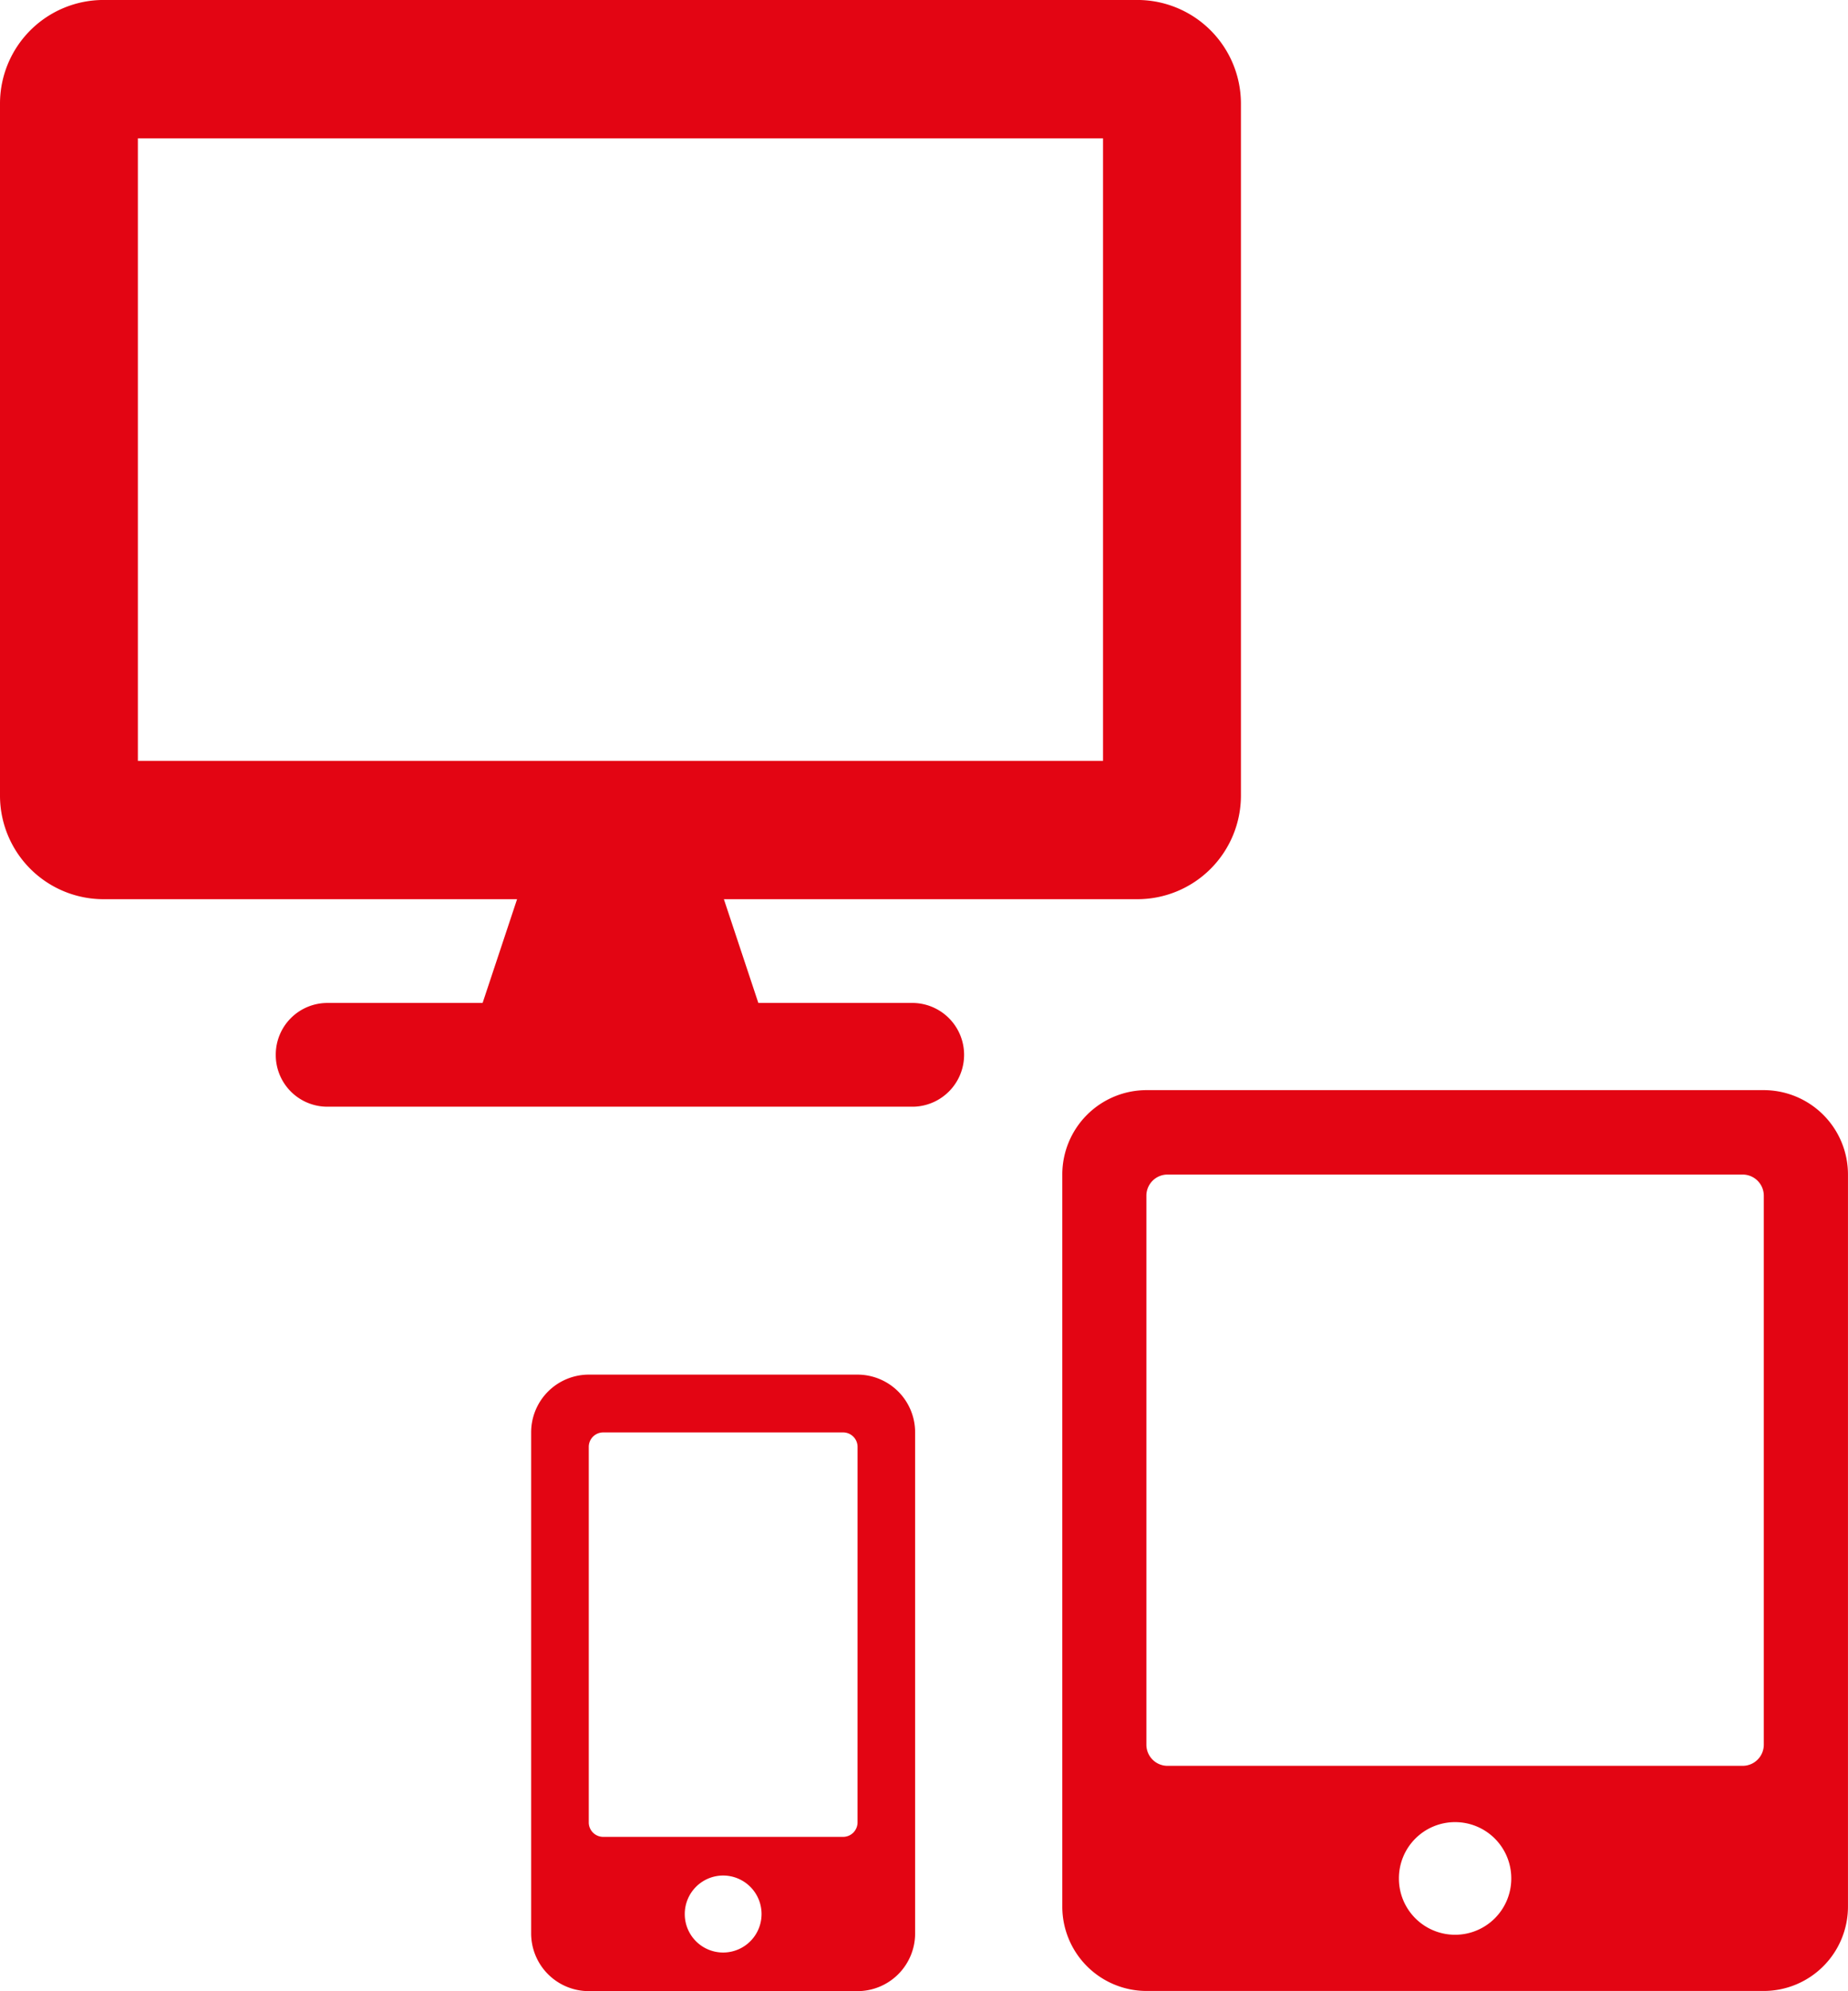 <?xml version="1.0" encoding="UTF-8"?> <svg xmlns="http://www.w3.org/2000/svg" xmlns:xlink="http://www.w3.org/1999/xlink" width="66.812" height="71.945" viewBox="0 0 66.812 71.945"><defs><clipPath id="clip-path"><path id="Контур_1073" data-name="Контур 1073" d="M0,21.112H66.812V-50.833H0Z" transform="translate(0 50.833)" fill="#e30513"></path></clipPath></defs><g id="Сгруппировать_2331" data-name="Сгруппировать 2331" clip-path="url(#clip-path)"><g id="Сгруппировать_2328" data-name="Сгруппировать 2328" transform="translate(0 -0.001)"><path id="Контур_1070" data-name="Контур 1070" d="M11.986,0H-25.4a3.745,3.745,0,0,0-3.739,3.749V28.744A3.744,3.744,0,0,0-25.4,32.493h14.955l-1.246,3.749H-17.3a1.867,1.867,0,0,0-1.869,1.875A1.866,1.866,0,0,0-17.3,39.991H3.885a1.875,1.875,0,0,0,0-3.749H-1.722l-1.246-3.749H11.986a3.745,3.745,0,0,0,3.739-3.749V3.749A3.746,3.746,0,0,0,11.986,0M10.74,27.494H-24.154V5H10.74Z" transform="translate(29.139 0)" fill="#e30513"></path></g><g id="Сгруппировать_2329" data-name="Сгруппировать 2329" transform="translate(38.406 39.391)"><path id="Контур_1071" data-name="Контур 1071" d="M7.392,0H-14.926A3.049,3.049,0,0,0-17.97,3.051V29.5a3.049,3.049,0,0,0,3.044,3.051H7.392A3.048,3.048,0,0,0,10.435,29.5V3.051A3.048,3.048,0,0,0,7.392,0M-3.768,30.52A2.03,2.03,0,0,1-5.8,28.485,2.03,2.03,0,0,1-3.768,26.45a2.03,2.03,0,0,1,2.03,2.035,2.03,2.03,0,0,1-2.03,2.035m11.16-6.867a.765.765,0,0,1-.761.763h-20.8a.764.764,0,0,1-.761-.763V3.814a.764.764,0,0,1,.761-.763h20.8a.765.765,0,0,1,.761.763Z" transform="translate(17.97)" fill="#e30513"></path></g><g id="Сгруппировать_2330" data-name="Сгруппировать 2330" transform="translate(19.203 49.671)"><path id="Контур_1072" data-name="Контур 1072" d="M3.439,0H-6.278A2.086,2.086,0,0,0-8.361,2.088v18.1a2.086,2.086,0,0,0,2.083,2.089H3.439a2.085,2.085,0,0,0,2.082-2.089V2.088A2.085,2.085,0,0,0,3.439,0M-1.42,20.882A1.387,1.387,0,0,1-2.807,19.49,1.389,1.389,0,0,1-1.42,18.1,1.39,1.39,0,0,1-.031,19.49,1.389,1.389,0,0,1-1.42,20.882m4.859-4.7a.523.523,0,0,1-.521.521H-5.757a.523.523,0,0,1-.521-.521V2.61a.523.523,0,0,1,.521-.522H2.919a.523.523,0,0,1,.521.522Z" transform="translate(8.361 0)" fill="#e30513"></path></g></g></svg> 